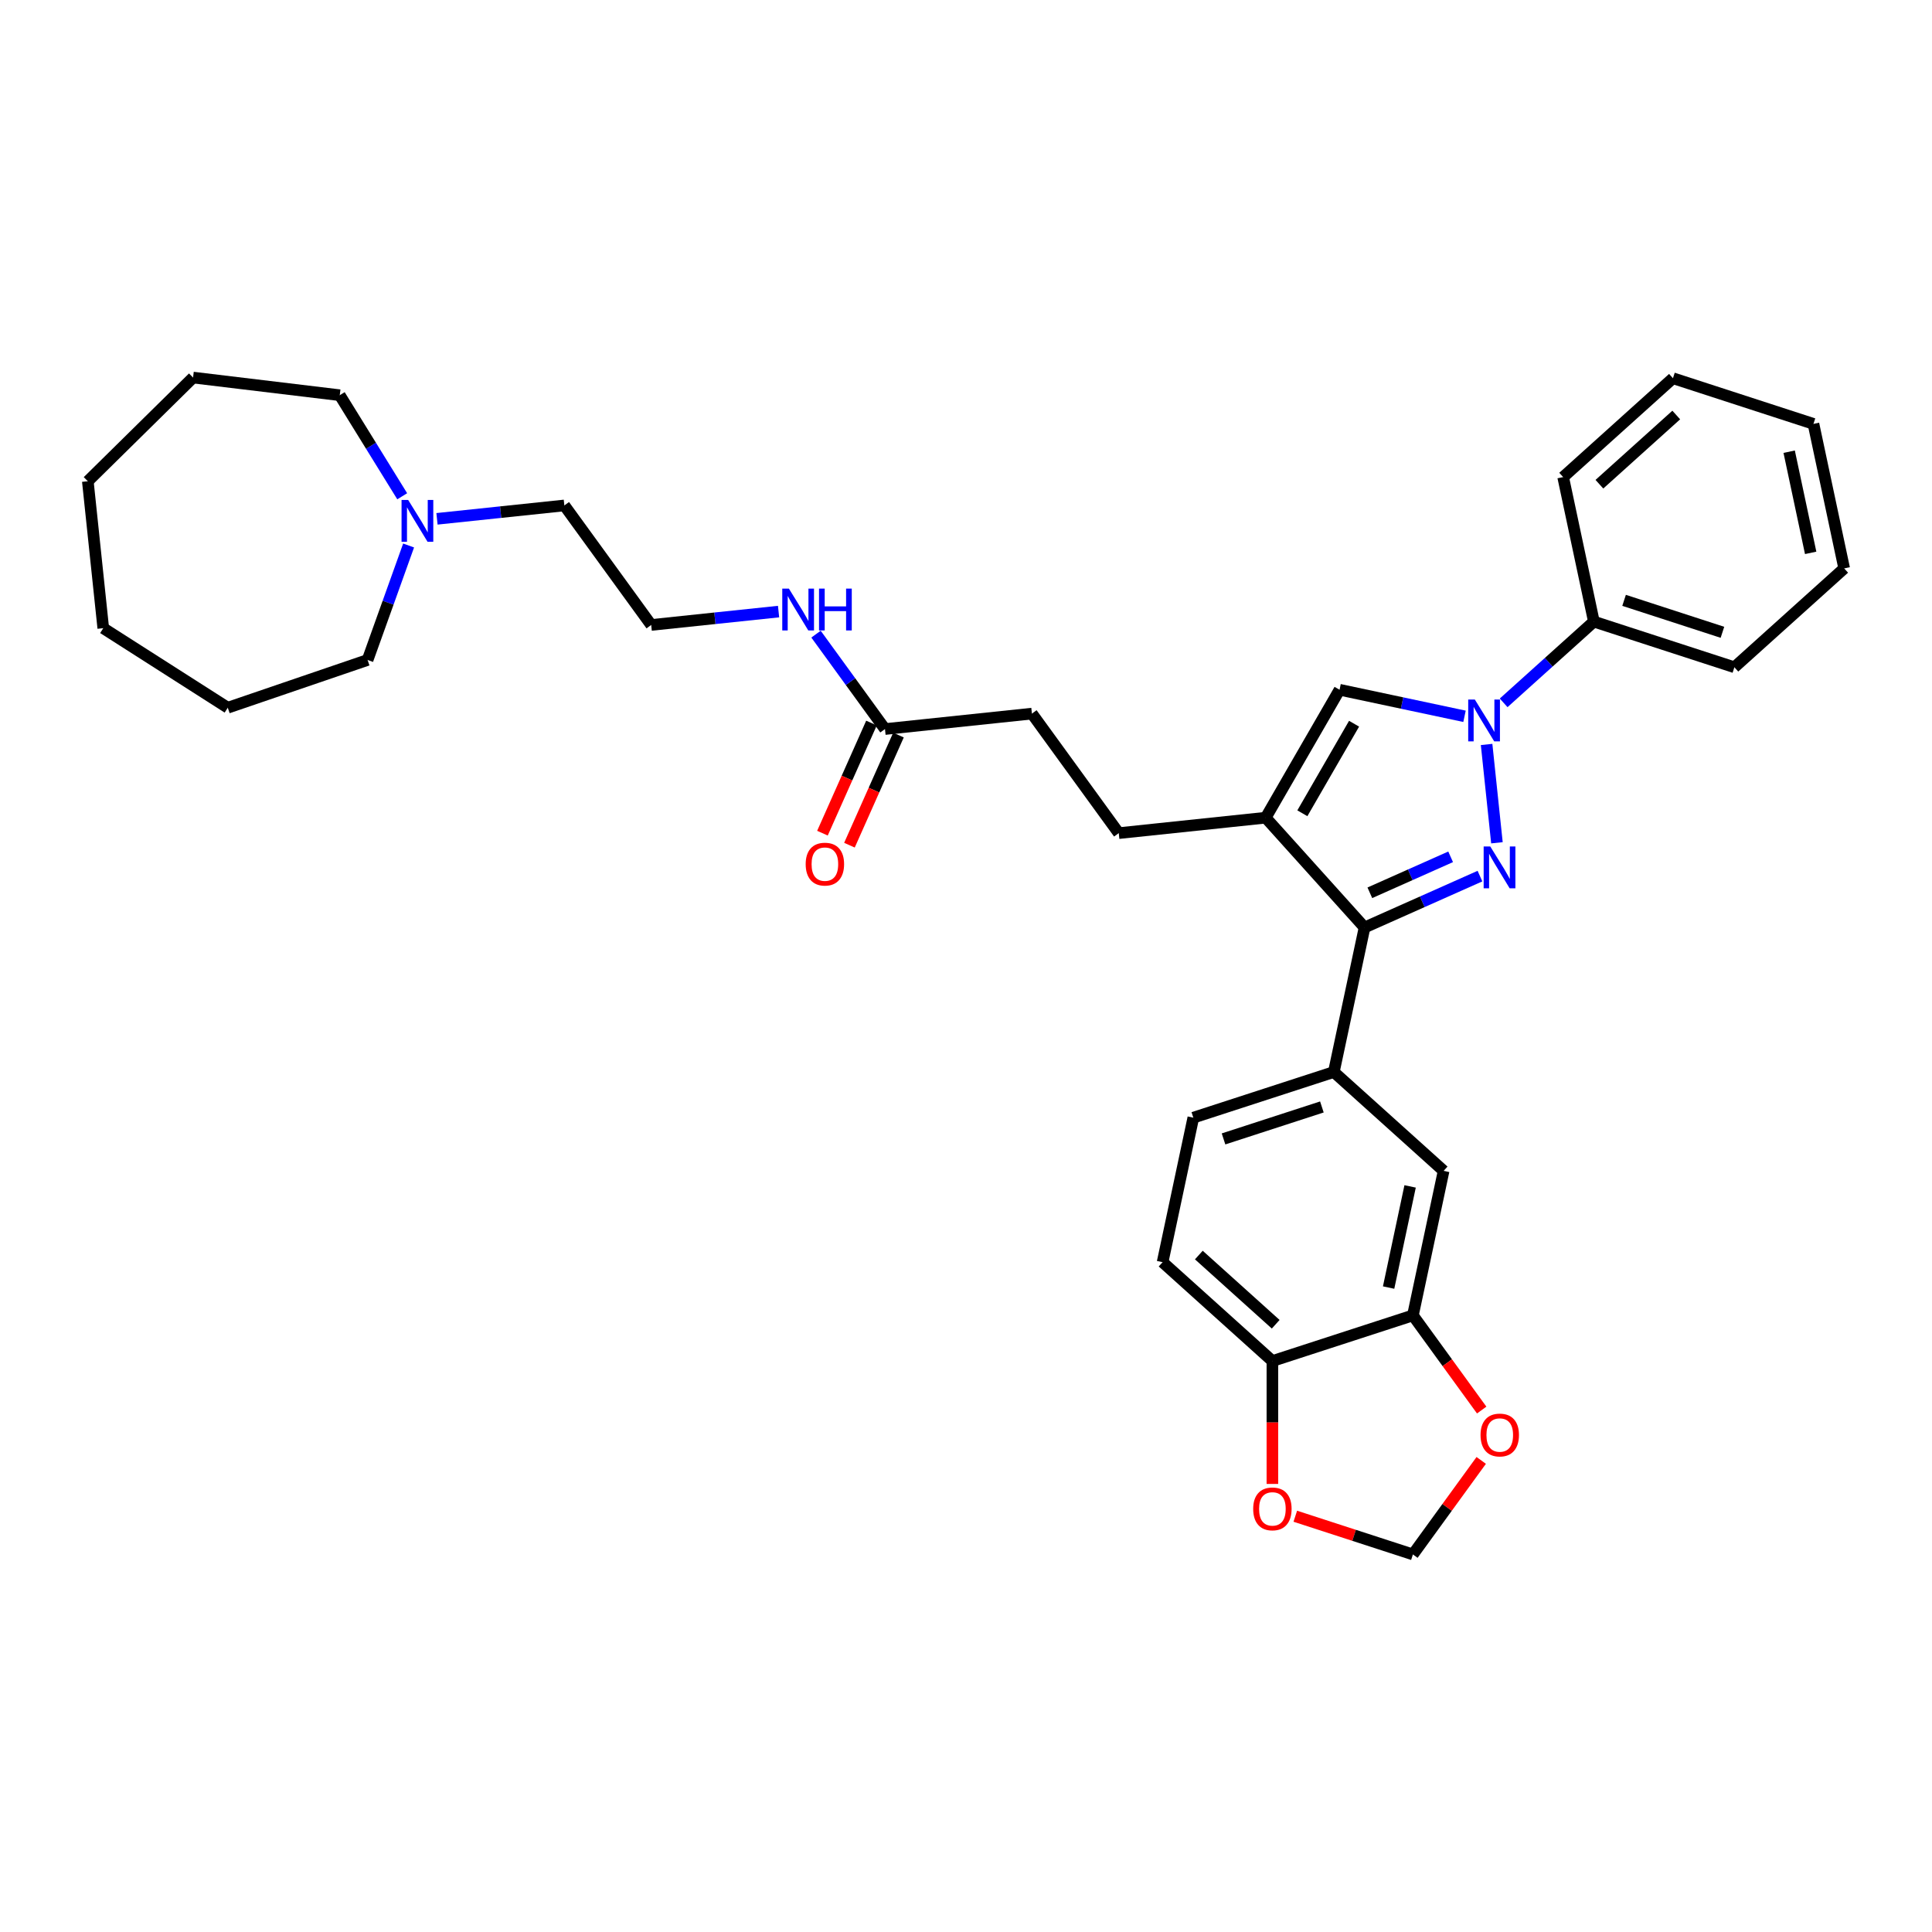 <?xml version='1.0' encoding='iso-8859-1'?>
<svg version='1.1' baseProfile='full'
              xmlns='http://www.w3.org/2000/svg'
                      xmlns:rdkit='http://www.rdkit.org/xml'
                      xmlns:xlink='http://www.w3.org/1999/xlink'
                  xml:space='preserve'
width='1000px' height='1000px' viewBox='0 0 1000 1000'>
<!-- END OF HEADER -->
<rect style='opacity:1.0;fill:#FFFFFF;stroke:none' width='1000' height='1000' x='0' y='0'> </rect>
<path class='bond-0' d='M 774.81,436.223 L 769.461,385.33' style='fill:none;fill-rule:evenodd;stroke:#0000FF;stroke-width:6px;stroke-linecap:butt;stroke-linejoin:miter;stroke-opacity:1' />
<path class='bond-1' d='M 766.025,453.471 L 736.157,466.769' style='fill:none;fill-rule:evenodd;stroke:#0000FF;stroke-width:6px;stroke-linecap:butt;stroke-linejoin:miter;stroke-opacity:1' />
<path class='bond-1' d='M 736.157,466.769 L 706.289,480.067' style='fill:none;fill-rule:evenodd;stroke:#000000;stroke-width:6px;stroke-linecap:butt;stroke-linejoin:miter;stroke-opacity:1' />
<path class='bond-1' d='M 750.843,443.488 L 729.936,452.797' style='fill:none;fill-rule:evenodd;stroke:#0000FF;stroke-width:6px;stroke-linecap:butt;stroke-linejoin:miter;stroke-opacity:1' />
<path class='bond-1' d='M 729.936,452.797 L 709.028,462.106' style='fill:none;fill-rule:evenodd;stroke:#000000;stroke-width:6px;stroke-linecap:butt;stroke-linejoin:miter;stroke-opacity:1' />
<path class='bond-3' d='M 758.031,370.758 L 725.693,363.884' style='fill:none;fill-rule:evenodd;stroke:#0000FF;stroke-width:6px;stroke-linecap:butt;stroke-linejoin:miter;stroke-opacity:1' />
<path class='bond-3' d='M 725.693,363.884 L 693.355,357.01' style='fill:none;fill-rule:evenodd;stroke:#000000;stroke-width:6px;stroke-linecap:butt;stroke-linejoin:miter;stroke-opacity:1' />
<path class='bond-11' d='M 778.281,363.793 L 801.633,342.767' style='fill:none;fill-rule:evenodd;stroke:#0000FF;stroke-width:6px;stroke-linecap:butt;stroke-linejoin:miter;stroke-opacity:1' />
<path class='bond-11' d='M 801.633,342.767 L 824.986,321.74' style='fill:none;fill-rule:evenodd;stroke:#000000;stroke-width:6px;stroke-linecap:butt;stroke-linejoin:miter;stroke-opacity:1' />
<path class='bond-2' d='M 706.289,480.067 L 655.119,423.237' style='fill:none;fill-rule:evenodd;stroke:#000000;stroke-width:6px;stroke-linecap:butt;stroke-linejoin:miter;stroke-opacity:1' />
<path class='bond-4' d='M 706.289,480.067 L 690.389,554.869' style='fill:none;fill-rule:evenodd;stroke:#000000;stroke-width:6px;stroke-linecap:butt;stroke-linejoin:miter;stroke-opacity:1' />
<path class='bond-12' d='M 655.119,423.237 L 579.065,431.231' style='fill:none;fill-rule:evenodd;stroke:#000000;stroke-width:6px;stroke-linecap:butt;stroke-linejoin:miter;stroke-opacity:1' />
<path class='bond-33' d='M 655.119,423.237 L 693.355,357.01' style='fill:none;fill-rule:evenodd;stroke:#000000;stroke-width:6px;stroke-linecap:butt;stroke-linejoin:miter;stroke-opacity:1' />
<path class='bond-33' d='M 674.099,420.951 L 700.865,374.592' style='fill:none;fill-rule:evenodd;stroke:#000000;stroke-width:6px;stroke-linecap:butt;stroke-linejoin:miter;stroke-opacity:1' />
<path class='bond-6' d='M 690.389,554.869 L 747.219,606.039' style='fill:none;fill-rule:evenodd;stroke:#000000;stroke-width:6px;stroke-linecap:butt;stroke-linejoin:miter;stroke-opacity:1' />
<path class='bond-15' d='M 690.389,554.869 L 617.66,578.5' style='fill:none;fill-rule:evenodd;stroke:#000000;stroke-width:6px;stroke-linecap:butt;stroke-linejoin:miter;stroke-opacity:1' />
<path class='bond-15' d='M 684.206,572.959 L 633.295,589.501' style='fill:none;fill-rule:evenodd;stroke:#000000;stroke-width:6px;stroke-linecap:butt;stroke-linejoin:miter;stroke-opacity:1' />
<path class='bond-5' d='M 731.32,680.84 L 747.219,606.039' style='fill:none;fill-rule:evenodd;stroke:#000000;stroke-width:6px;stroke-linecap:butt;stroke-linejoin:miter;stroke-opacity:1' />
<path class='bond-5' d='M 718.744,666.44 L 729.874,614.079' style='fill:none;fill-rule:evenodd;stroke:#000000;stroke-width:6px;stroke-linecap:butt;stroke-linejoin:miter;stroke-opacity:1' />
<path class='bond-9' d='M 731.32,680.84 L 749.122,705.342' style='fill:none;fill-rule:evenodd;stroke:#000000;stroke-width:6px;stroke-linecap:butt;stroke-linejoin:miter;stroke-opacity:1' />
<path class='bond-9' d='M 749.122,705.342 L 766.924,729.844' style='fill:none;fill-rule:evenodd;stroke:#FF0000;stroke-width:6px;stroke-linecap:butt;stroke-linejoin:miter;stroke-opacity:1' />
<path class='bond-34' d='M 731.32,680.84 L 658.59,704.471' style='fill:none;fill-rule:evenodd;stroke:#000000;stroke-width:6px;stroke-linecap:butt;stroke-linejoin:miter;stroke-opacity:1' />
<path class='bond-7' d='M 226.182,268.545 L 259.146,265.08' style='fill:none;fill-rule:evenodd;stroke:#0000FF;stroke-width:6px;stroke-linecap:butt;stroke-linejoin:miter;stroke-opacity:1' />
<path class='bond-7' d='M 259.146,265.08 L 292.111,261.616' style='fill:none;fill-rule:evenodd;stroke:#000000;stroke-width:6px;stroke-linecap:butt;stroke-linejoin:miter;stroke-opacity:1' />
<path class='bond-22' d='M 211.492,282.35 L 200.876,311.974' style='fill:none;fill-rule:evenodd;stroke:#0000FF;stroke-width:6px;stroke-linecap:butt;stroke-linejoin:miter;stroke-opacity:1' />
<path class='bond-22' d='M 200.876,311.974 L 190.261,341.599' style='fill:none;fill-rule:evenodd;stroke:#000000;stroke-width:6px;stroke-linecap:butt;stroke-linejoin:miter;stroke-opacity:1' />
<path class='bond-23' d='M 208.184,256.869 L 192.021,230.712' style='fill:none;fill-rule:evenodd;stroke:#0000FF;stroke-width:6px;stroke-linecap:butt;stroke-linejoin:miter;stroke-opacity:1' />
<path class='bond-23' d='M 192.021,230.712 L 175.857,204.556' style='fill:none;fill-rule:evenodd;stroke:#000000;stroke-width:6px;stroke-linecap:butt;stroke-linejoin:miter;stroke-opacity:1' />
<path class='bond-8' d='M 658.59,704.471 L 601.76,653.301' style='fill:none;fill-rule:evenodd;stroke:#000000;stroke-width:6px;stroke-linecap:butt;stroke-linejoin:miter;stroke-opacity:1' />
<path class='bond-8' d='M 660.3,685.429 L 620.519,649.611' style='fill:none;fill-rule:evenodd;stroke:#000000;stroke-width:6px;stroke-linecap:butt;stroke-linejoin:miter;stroke-opacity:1' />
<path class='bond-13' d='M 658.59,704.471 L 658.59,736.276' style='fill:none;fill-rule:evenodd;stroke:#000000;stroke-width:6px;stroke-linecap:butt;stroke-linejoin:miter;stroke-opacity:1' />
<path class='bond-13' d='M 658.59,736.276 L 658.59,768.081' style='fill:none;fill-rule:evenodd;stroke:#FF0000;stroke-width:6px;stroke-linecap:butt;stroke-linejoin:miter;stroke-opacity:1' />
<path class='bond-14' d='M 766.679,755.906 L 748.999,780.24' style='fill:none;fill-rule:evenodd;stroke:#FF0000;stroke-width:6px;stroke-linecap:butt;stroke-linejoin:miter;stroke-opacity:1' />
<path class='bond-14' d='M 748.999,780.24 L 731.32,804.575' style='fill:none;fill-rule:evenodd;stroke:#000000;stroke-width:6px;stroke-linecap:butt;stroke-linejoin:miter;stroke-opacity:1' />
<path class='bond-10' d='M 458.063,377.357 L 534.116,369.363' style='fill:none;fill-rule:evenodd;stroke:#000000;stroke-width:6px;stroke-linecap:butt;stroke-linejoin:miter;stroke-opacity:1' />
<path class='bond-16' d='M 451.076,374.247 L 438.388,402.746' style='fill:none;fill-rule:evenodd;stroke:#000000;stroke-width:6px;stroke-linecap:butt;stroke-linejoin:miter;stroke-opacity:1' />
<path class='bond-16' d='M 438.388,402.746 L 425.699,431.245' style='fill:none;fill-rule:evenodd;stroke:#FF0000;stroke-width:6px;stroke-linecap:butt;stroke-linejoin:miter;stroke-opacity:1' />
<path class='bond-16' d='M 465.049,380.467 L 452.36,408.967' style='fill:none;fill-rule:evenodd;stroke:#000000;stroke-width:6px;stroke-linecap:butt;stroke-linejoin:miter;stroke-opacity:1' />
<path class='bond-16' d='M 452.36,408.967 L 439.671,437.466' style='fill:none;fill-rule:evenodd;stroke:#FF0000;stroke-width:6px;stroke-linecap:butt;stroke-linejoin:miter;stroke-opacity:1' />
<path class='bond-18' d='M 458.063,377.357 L 440.216,352.793' style='fill:none;fill-rule:evenodd;stroke:#000000;stroke-width:6px;stroke-linecap:butt;stroke-linejoin:miter;stroke-opacity:1' />
<path class='bond-18' d='M 440.216,352.793 L 422.37,328.23' style='fill:none;fill-rule:evenodd;stroke:#0000FF;stroke-width:6px;stroke-linecap:butt;stroke-linejoin:miter;stroke-opacity:1' />
<path class='bond-24' d='M 824.986,321.74 L 897.715,345.371' style='fill:none;fill-rule:evenodd;stroke:#000000;stroke-width:6px;stroke-linecap:butt;stroke-linejoin:miter;stroke-opacity:1' />
<path class='bond-24' d='M 840.622,310.739 L 891.532,327.281' style='fill:none;fill-rule:evenodd;stroke:#000000;stroke-width:6px;stroke-linecap:butt;stroke-linejoin:miter;stroke-opacity:1' />
<path class='bond-25' d='M 824.986,321.74 L 809.086,246.939' style='fill:none;fill-rule:evenodd;stroke:#000000;stroke-width:6px;stroke-linecap:butt;stroke-linejoin:miter;stroke-opacity:1' />
<path class='bond-19' d='M 579.065,431.231 L 534.116,369.363' style='fill:none;fill-rule:evenodd;stroke:#000000;stroke-width:6px;stroke-linecap:butt;stroke-linejoin:miter;stroke-opacity:1' />
<path class='bond-36' d='M 670.443,784.795 L 700.881,794.685' style='fill:none;fill-rule:evenodd;stroke:#FF0000;stroke-width:6px;stroke-linecap:butt;stroke-linejoin:miter;stroke-opacity:1' />
<path class='bond-36' d='M 700.881,794.685 L 731.32,804.575' style='fill:none;fill-rule:evenodd;stroke:#000000;stroke-width:6px;stroke-linecap:butt;stroke-linejoin:miter;stroke-opacity:1' />
<path class='bond-17' d='M 617.66,578.5 L 601.76,653.301' style='fill:none;fill-rule:evenodd;stroke:#000000;stroke-width:6px;stroke-linecap:butt;stroke-linejoin:miter;stroke-opacity:1' />
<path class='bond-20' d='M 402.988,316.554 L 370.024,320.018' style='fill:none;fill-rule:evenodd;stroke:#0000FF;stroke-width:6px;stroke-linecap:butt;stroke-linejoin:miter;stroke-opacity:1' />
<path class='bond-20' d='M 370.024,320.018 L 337.06,323.483' style='fill:none;fill-rule:evenodd;stroke:#000000;stroke-width:6px;stroke-linecap:butt;stroke-linejoin:miter;stroke-opacity:1' />
<path class='bond-21' d='M 337.06,323.483 L 292.111,261.616' style='fill:none;fill-rule:evenodd;stroke:#000000;stroke-width:6px;stroke-linecap:butt;stroke-linejoin:miter;stroke-opacity:1' />
<path class='bond-27' d='M 190.261,341.599 L 117.893,366.316' style='fill:none;fill-rule:evenodd;stroke:#000000;stroke-width:6px;stroke-linecap:butt;stroke-linejoin:miter;stroke-opacity:1' />
<path class='bond-26' d='M 175.857,204.556 L 99.932,195.425' style='fill:none;fill-rule:evenodd;stroke:#000000;stroke-width:6px;stroke-linecap:butt;stroke-linejoin:miter;stroke-opacity:1' />
<path class='bond-28' d='M 897.715,345.371 L 954.545,294.201' style='fill:none;fill-rule:evenodd;stroke:#000000;stroke-width:6px;stroke-linecap:butt;stroke-linejoin:miter;stroke-opacity:1' />
<path class='bond-29' d='M 809.086,246.939 L 865.916,195.769' style='fill:none;fill-rule:evenodd;stroke:#000000;stroke-width:6px;stroke-linecap:butt;stroke-linejoin:miter;stroke-opacity:1' />
<path class='bond-29' d='M 827.845,250.629 L 867.626,214.81' style='fill:none;fill-rule:evenodd;stroke:#000000;stroke-width:6px;stroke-linecap:butt;stroke-linejoin:miter;stroke-opacity:1' />
<path class='bond-32' d='M 99.932,195.425 L 45.455,249.094' style='fill:none;fill-rule:evenodd;stroke:#000000;stroke-width:6px;stroke-linecap:butt;stroke-linejoin:miter;stroke-opacity:1' />
<path class='bond-31' d='M 117.893,366.316 L 53.448,325.147' style='fill:none;fill-rule:evenodd;stroke:#000000;stroke-width:6px;stroke-linecap:butt;stroke-linejoin:miter;stroke-opacity:1' />
<path class='bond-35' d='M 954.545,294.201 L 938.646,219.4' style='fill:none;fill-rule:evenodd;stroke:#000000;stroke-width:6px;stroke-linecap:butt;stroke-linejoin:miter;stroke-opacity:1' />
<path class='bond-35' d='M 937.2,286.161 L 926.071,233.8' style='fill:none;fill-rule:evenodd;stroke:#000000;stroke-width:6px;stroke-linecap:butt;stroke-linejoin:miter;stroke-opacity:1' />
<path class='bond-30' d='M 865.916,195.769 L 938.646,219.4' style='fill:none;fill-rule:evenodd;stroke:#000000;stroke-width:6px;stroke-linecap:butt;stroke-linejoin:miter;stroke-opacity:1' />
<path class='bond-37' d='M 53.448,325.147 L 45.455,249.094' style='fill:none;fill-rule:evenodd;stroke:#000000;stroke-width:6px;stroke-linecap:butt;stroke-linejoin:miter;stroke-opacity:1' />
<path  class='atom-0' d='M 771.362 438.135
L 778.459 449.606
Q 779.163 450.737, 780.294 452.787
Q 781.426 454.836, 781.487 454.959
L 781.487 438.135
L 784.363 438.135
L 784.363 459.792
L 781.395 459.792
L 773.779 447.25
Q 772.892 445.782, 771.944 444.1
Q 771.026 442.417, 770.751 441.897
L 770.751 459.792
L 767.936 459.792
L 767.936 438.135
L 771.362 438.135
' fill='#0000FF'/>
<path  class='atom-1' d='M 763.369 362.081
L 770.465 373.552
Q 771.169 374.684, 772.301 376.733
Q 773.433 378.783, 773.494 378.905
L 773.494 362.081
L 776.369 362.081
L 776.369 383.738
L 773.402 383.738
L 765.785 371.197
Q 764.898 369.729, 763.95 368.046
Q 763.032 366.364, 762.757 365.844
L 762.757 383.738
L 759.943 383.738
L 759.943 362.081
L 763.369 362.081
' fill='#0000FF'/>
<path  class='atom-8' d='M 211.27 258.781
L 218.367 270.252
Q 219.07 271.383, 220.202 273.433
Q 221.334 275.482, 221.395 275.605
L 221.395 258.781
L 224.27 258.781
L 224.27 280.438
L 221.303 280.438
L 213.687 267.896
Q 212.799 266.428, 211.851 264.746
Q 210.934 263.063, 210.658 262.543
L 210.658 280.438
L 207.844 280.438
L 207.844 258.781
L 211.27 258.781
' fill='#0000FF'/>
<path  class='atom-10' d='M 766.327 742.768
Q 766.327 737.568, 768.897 734.662
Q 771.466 731.756, 776.269 731.756
Q 781.071 731.756, 783.641 734.662
Q 786.21 737.568, 786.21 742.768
Q 786.21 748.03, 783.61 751.027
Q 781.01 753.994, 776.269 753.994
Q 771.497 753.994, 768.897 751.027
Q 766.327 748.06, 766.327 742.768
M 776.269 751.547
Q 779.572 751.547, 781.347 749.345
Q 783.151 747.112, 783.151 742.768
Q 783.151 738.516, 781.347 736.375
Q 779.572 734.203, 776.269 734.203
Q 772.965 734.203, 771.161 736.345
Q 769.386 738.486, 769.386 742.768
Q 769.386 747.143, 771.161 749.345
Q 772.965 751.547, 776.269 751.547
' fill='#FF0000'/>
<path  class='atom-14' d='M 648.649 781.004
Q 648.649 775.804, 651.218 772.898
Q 653.788 769.992, 658.59 769.992
Q 663.393 769.992, 665.962 772.898
Q 668.531 775.804, 668.531 781.004
Q 668.531 786.266, 665.931 789.263
Q 663.331 792.231, 658.59 792.231
Q 653.818 792.231, 651.218 789.263
Q 648.649 786.296, 648.649 781.004
M 658.59 789.783
Q 661.894 789.783, 663.668 787.581
Q 665.473 785.348, 665.473 781.004
Q 665.473 776.753, 663.668 774.611
Q 661.894 772.44, 658.59 772.44
Q 655.286 772.44, 653.482 774.581
Q 651.708 776.722, 651.708 781.004
Q 651.708 785.379, 653.482 787.581
Q 655.286 789.783, 658.59 789.783
' fill='#FF0000'/>
<path  class='atom-17' d='M 417.017 447.279
Q 417.017 442.079, 419.586 439.173
Q 422.156 436.267, 426.958 436.267
Q 431.761 436.267, 434.33 439.173
Q 436.9 442.079, 436.9 447.279
Q 436.9 452.54, 434.3 455.538
Q 431.7 458.505, 426.958 458.505
Q 422.187 458.505, 419.586 455.538
Q 417.017 452.571, 417.017 447.279
M 426.958 456.058
Q 430.262 456.058, 432.036 453.856
Q 433.841 451.623, 433.841 447.279
Q 433.841 443.027, 432.036 440.886
Q 430.262 438.714, 426.958 438.714
Q 423.655 438.714, 421.85 440.855
Q 420.076 442.997, 420.076 447.279
Q 420.076 451.653, 421.85 453.856
Q 423.655 456.058, 426.958 456.058
' fill='#FF0000'/>
<path  class='atom-19' d='M 408.326 304.661
L 415.423 316.132
Q 416.126 317.264, 417.258 319.313
Q 418.39 321.363, 418.451 321.485
L 418.451 304.661
L 421.326 304.661
L 421.326 326.318
L 418.359 326.318
L 410.743 313.777
Q 409.856 312.308, 408.907 310.626
Q 407.99 308.944, 407.714 308.424
L 407.714 326.318
L 404.9 326.318
L 404.9 304.661
L 408.326 304.661
' fill='#0000FF'/>
<path  class='atom-19' d='M 423.926 304.661
L 426.863 304.661
L 426.863 313.868
L 437.936 313.868
L 437.936 304.661
L 440.873 304.661
L 440.873 326.318
L 437.936 326.318
L 437.936 316.316
L 426.863 316.316
L 426.863 326.318
L 423.926 326.318
L 423.926 304.661
' fill='#0000FF'/>
</svg>

